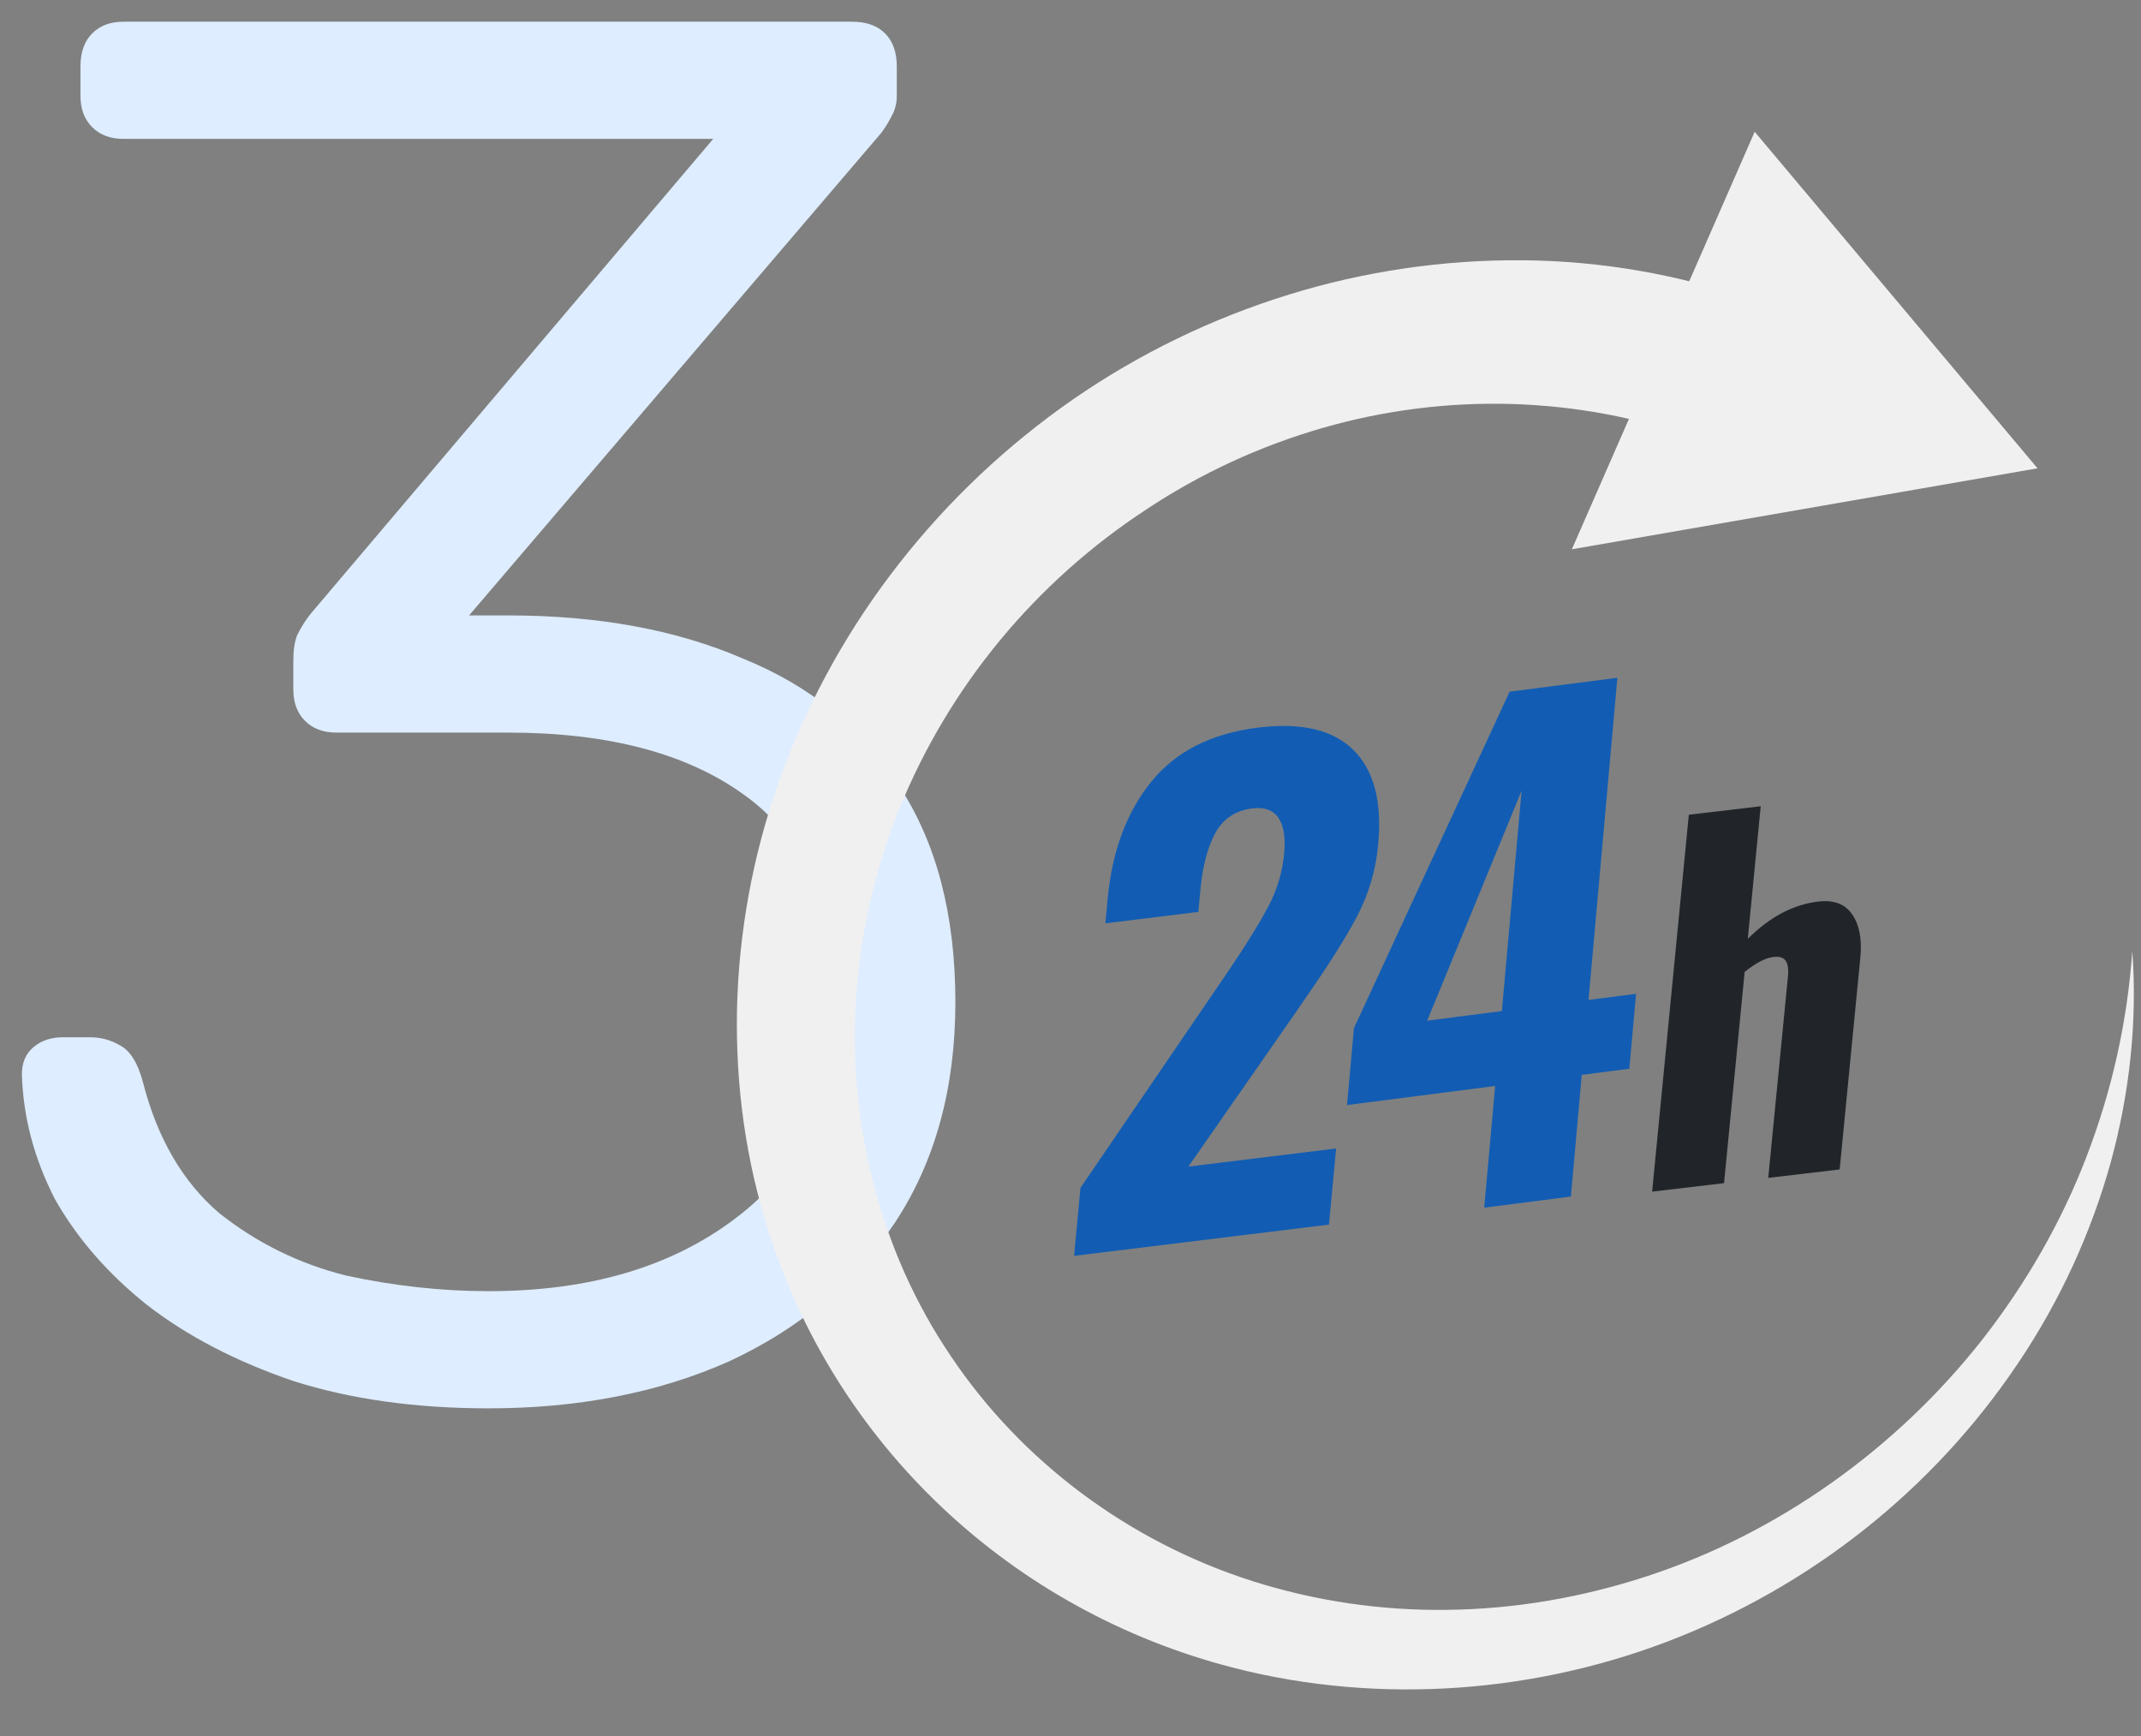 <svg width="148" height="120" viewBox="0 0 148 120" fill="none" xmlns="http://www.w3.org/2000/svg">
<rect x="0" y="0" width="148" height="120" fill="#808080" stroke="none"/>
<g clip-path="url(#clip0_694_4377)">
<path d="M33.777 97.35C28.737 97.35 24.237 96.72 20.277 95.46C16.317 94.11 12.942 92.355 10.152 90.195C7.452 88.035 5.337 85.605 3.807 82.905C2.367 80.115 1.602 77.235 1.512 74.265C1.512 73.455 1.782 72.825 2.322 72.375C2.862 71.925 3.537 71.7 4.347 71.7H6.237C6.957 71.7 7.632 71.88 8.262 72.24C8.982 72.6 9.522 73.455 9.882 74.805C10.872 78.675 12.627 81.69 15.147 83.85C17.757 85.92 20.682 87.36 23.922 88.17C27.252 88.89 30.537 89.25 33.777 89.25C40.707 89.25 46.377 87.585 50.787 84.255C55.287 80.925 57.537 75.93 57.537 69.27C57.537 62.61 55.512 57.84 51.462 54.96C47.502 52.08 42.057 50.64 35.127 50.64H23.247C22.347 50.64 21.627 50.37 21.087 49.83C20.547 49.29 20.277 48.57 20.277 47.67V45.645C20.277 44.925 20.367 44.34 20.547 43.89C20.817 43.35 21.132 42.855 21.492 42.405L49.302 9.6H8.532C7.632 9.6 6.912 9.33 6.372 8.79C5.832 8.25 5.562 7.53 5.562 6.63V4.605C5.562 3.615 5.832 2.85 6.372 2.31C6.912 1.77 7.632 1.5 8.532 1.5H58.887C59.877 1.5 60.642 1.77 61.182 2.31C61.722 2.85 61.992 3.615 61.992 4.605V6.63C61.992 7.17 61.857 7.665 61.587 8.115C61.407 8.475 61.182 8.835 60.912 9.195L32.427 42.54H35.127C41.337 42.54 46.737 43.53 51.327 45.51C56.007 47.4 59.607 50.325 62.127 54.285C64.737 58.245 66.042 63.24 66.042 69.27C66.042 75.21 64.647 80.295 61.857 84.525C59.067 88.665 55.242 91.86 50.382 94.11C45.522 96.27 39.987 97.35 33.777 97.35Z" fill="#DEEDFF"/>
<path d="M74.689 82.108L84.305 68.011L85.034 66.94C86.207 65.204 87.093 63.767 87.691 62.627C88.284 61.504 88.649 60.28 88.767 59.021C88.872 57.899 88.741 57.069 88.373 56.533C88.005 55.996 87.408 55.778 86.582 55.878C85.418 56.021 84.567 56.581 84.027 57.556C83.487 58.531 83.141 59.823 82.988 61.433L82.837 63.034L76.41 63.825L76.572 62.1C76.881 58.822 77.884 56.133 79.583 54.035C81.281 51.937 83.748 50.689 86.983 50.293C89.962 49.928 92.156 50.447 93.567 51.851C94.978 53.255 95.545 55.425 95.269 58.359C95.12 60.076 94.633 61.75 93.837 63.288C93.05 64.791 91.863 66.678 90.276 68.948L89.738 69.739L82.149 80.639L92.361 79.387L91.867 84.649L74.247 86.81L74.689 82.108Z" fill="#125DB3"/>
<path d="M103.354 75.067L93.116 76.384L93.592 71.072L104.355 47.809L111.804 46.85L109.809 69.118L113.096 68.695L112.631 73.874L109.343 74.298L108.59 82.708L102.598 83.48L103.354 75.067ZM103.818 69.888L105.183 54.659L98.657 70.552L103.818 69.888Z" fill="#125DB3"/>
<path d="M116.742 56.317L121.713 55.73L120.819 64.897C122.333 63.382 123.957 62.522 125.691 62.318C126.768 62.191 127.552 62.49 128.043 63.216C128.535 63.941 128.721 64.926 128.601 66.17L127.17 80.837L122.232 81.42L123.592 67.525C123.642 67.011 123.592 66.641 123.44 66.415C123.289 66.19 123.005 66.102 122.59 66.15C122.041 66.215 121.378 66.558 120.602 67.18L119.177 81.783L114.206 82.37L116.742 56.317Z" fill="#212529"/>
<path d="M147.399 65.735C147.753 70.557 147.228 75.532 145.9 80.374C144.529 85.29 142.374 89.961 139.514 94.211C133.653 102.956 125.172 109.689 115.247 113.477C105.383 117.23 94.443 117.813 84.492 115.077C77 113.018 70.165 109.114 64.634 103.731C59.103 98.349 55.059 91.667 52.884 84.318C51.389 79.362 50.767 74.1 50.976 68.833C51.198 63.48 52.271 58.194 54.155 53.167C56.078 48.052 58.779 43.254 62.166 38.937C65.576 34.582 69.632 30.757 74.198 27.59C78.759 24.44 83.787 22.002 89.103 20.361C94.346 18.741 99.814 17.942 105.309 17.991C110.722 18.041 116.088 18.976 121.189 20.759L117.188 30.308C113.173 28.845 108.88 28.061 104.513 27.925C100.086 27.798 95.666 28.358 91.416 29.585C87.088 30.833 82.982 32.731 79.244 35.213C71.588 40.226 65.652 47.4 62.215 55.793C60.529 59.938 59.511 64.316 59.196 68.77C58.574 77.625 60.827 86.508 65.731 93.743C70.592 100.995 77.993 106.552 86.57 109.289C90.922 110.67 95.474 111.342 100.047 111.278C104.678 111.228 109.344 110.429 113.838 108.958C122.84 106.022 131.065 100.2 137.06 92.56C140.04 88.733 142.507 84.476 144.241 79.933C145.995 75.378 147.059 70.594 147.399 65.735Z" fill="#F0F0F1"/>
<path d="M108.657 37.969L140.847 32.371L121.295 9.109L108.657 37.969Z" fill="#F0F0F1"/>
</g>
<defs>
<clipPath id="clip0_694_4377">
<rect width="148" height="120" fill="white"/>
</clipPath>
</defs>
</svg>
